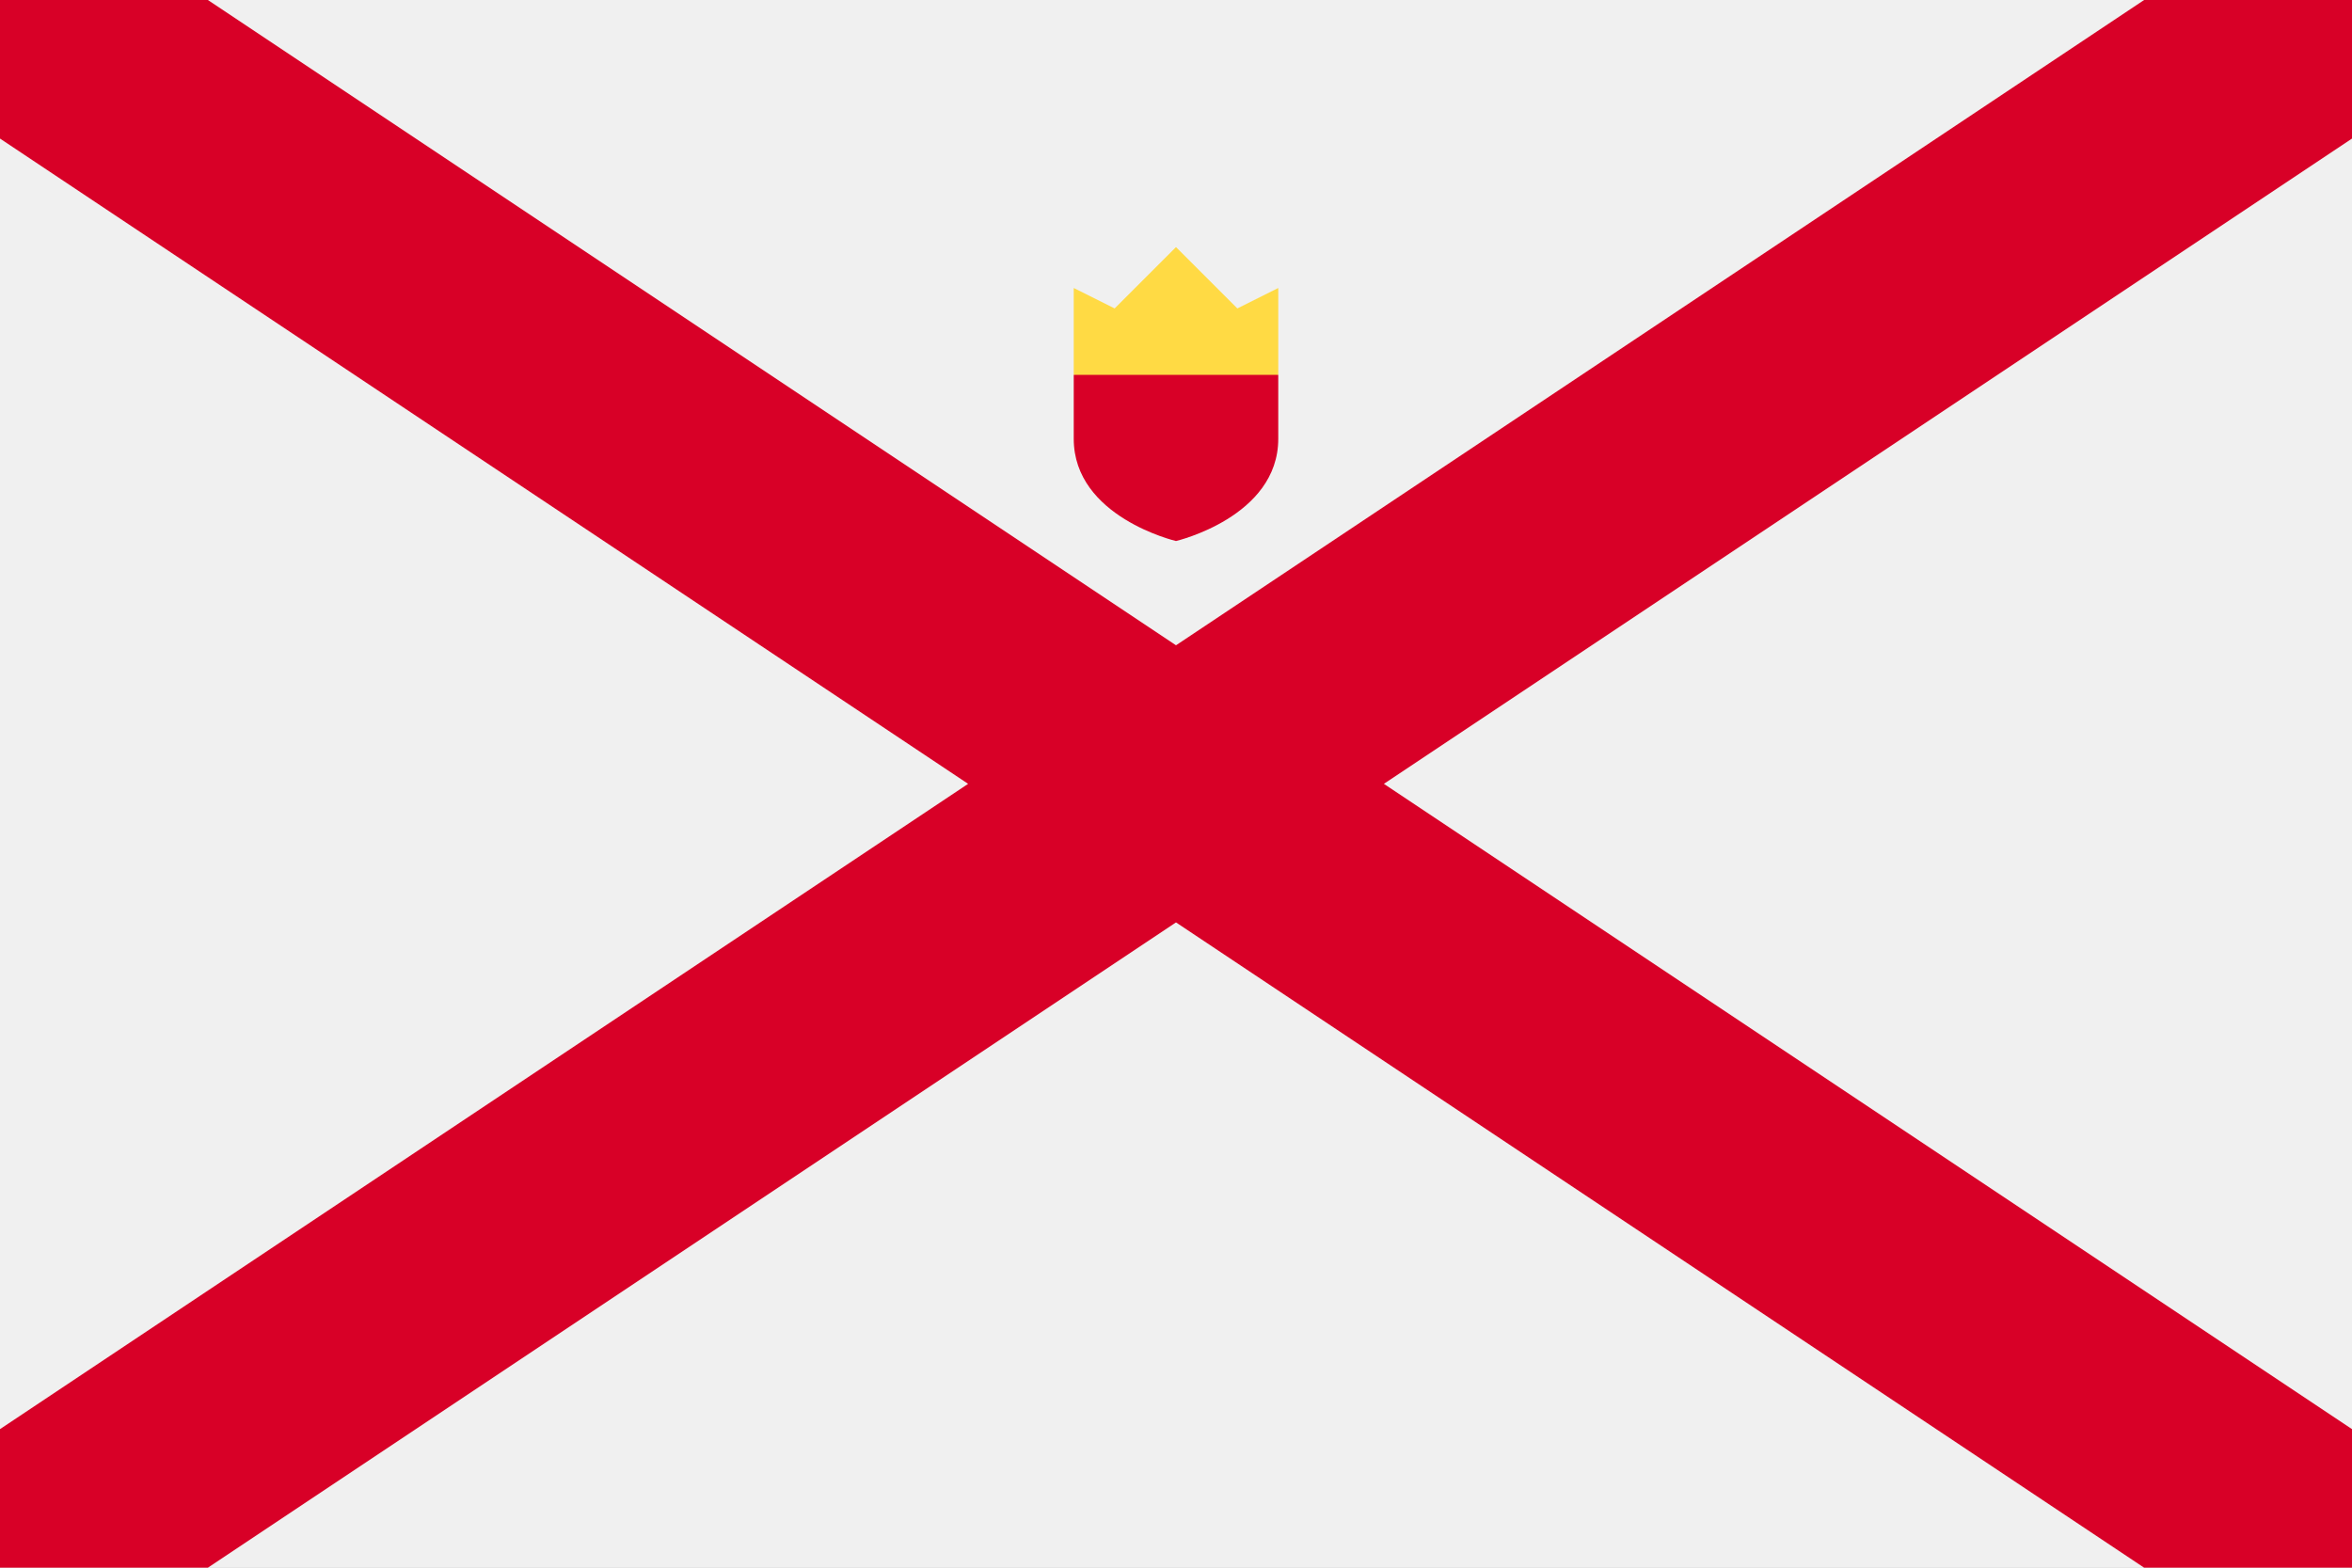 <?xml version="1.0" encoding="UTF-8" standalone="no"?>
<svg
   xmlns:dc="http://purl.org/dc/elements/1.1/"
   xmlns:cc="http://creativecommons.org/ns#"
   xmlns:rdf="http://www.w3.org/1999/02/22-rdf-syntax-ns#"
   xmlns:svg="http://www.w3.org/2000/svg"
   xmlns="http://www.w3.org/2000/svg"
   xmlns:sodipodi="http://sodipodi.sourceforge.net/DTD/sodipodi-0.dtd"
   xmlns:inkscape="http://www.inkscape.org/namespaces/inkscape"
   inkscape:version="1.0 (4035a4fb49, 2020-05-01)"
   height="341.342"
   width="512"
   sodipodi:docname="je.svg"
   xml:space="preserve"
   viewBox="0 0 512 341.342"
   y="0px"
   x="0px"
   id="Capa_1"
   version="1.1"><rect x="0" y="0" width="512" height="341.342" fill="#333333" stroke="none"/><defs
   id="defs7363" /><sodipodi:namedview
   inkscape:current-layer="Capa_1"
   inkscape:window-maximized="0"
   inkscape:window-y="0"
   inkscape:window-x="0"
   inkscape:cy="170.671"
   inkscape:cx="256"
   inkscape:zoom="1.6386719"
   showgrid="false"
   id="namedview7361"
   inkscape:window-height="1020"
   inkscape:window-width="1485"
   inkscape:pageshadow="2"
   inkscape:pageopacity="0"
   guidetolerance="10"
   gridtolerance="10"
   objecttolerance="10"
   borderopacity="1"
   bordercolor="#666666"
   pagecolor="#ffffff" />
<rect
   x="0"
   height="341.337"
   width="512"
   style="fill:#f0f0f0"
   y="0.005"
   id="SVGCleanerId_0" />
<g
   transform="translate(0,-85.329)"
   id="g7322">
	<rect
   x="0"
   height="341.337"
   width="512"
   style="fill:#f0f0f0"
   y="85.334"
   id="SVGCleanerId_0_1_" />
</g>
<polygon
   transform="translate(0,-85.329)"
   id="polygon7324"
   points="512,85.329 466.745,85.329 256,225.826 45.255,85.329 0,85.329 0,115.499 210.745,255.997 0,396.494 0,426.663 45.255,426.663 256,286.167 466.745,426.663 512,426.663 512,396.494 301.255,255.997 512,115.499 "
   style="fill:#d80027" />
<polygon
   transform="translate(0,-85.329)"
   id="polygon7326"
   points="278.261,166.953 278.261,148.031 269.357,152.484 256,139.127 242.643,152.484 233.739,148.031 233.739,166.953 256,172.518 "
   style="fill:#ffda44" />
<path
   id="path7328"
   d="m 233.739,81.624 v 13.914 c 0,17.04 22.261,22.261 22.261,22.261 0,0 22.261,-5.221 22.261,-22.261 V 81.624 Z"
   style="fill:#d80027" />
<g
   transform="translate(0,-85.329)"
   id="g7330">
</g>
<g
   transform="translate(0,-85.329)"
   id="g7332">
</g>
<g
   transform="translate(0,-85.329)"
   id="g7334">
</g>
<g
   transform="translate(0,-85.329)"
   id="g7336">
</g>
<g
   transform="translate(0,-85.329)"
   id="g7338">
</g>
<g
   transform="translate(0,-85.329)"
   id="g7340">
</g>
<g
   transform="translate(0,-85.329)"
   id="g7342">
</g>
<g
   transform="translate(0,-85.329)"
   id="g7344">
</g>
<g
   transform="translate(0,-85.329)"
   id="g7346">
</g>
<g
   transform="translate(0,-85.329)"
   id="g7348">
</g>
<g
   transform="translate(0,-85.329)"
   id="g7350">
</g>
<g
   transform="translate(0,-85.329)"
   id="g7352">
</g>
<g
   transform="translate(0,-85.329)"
   id="g7354">
</g>
<g
   transform="translate(0,-85.329)"
   id="g7356">
</g>
<g
   transform="translate(0,-85.329)"
   id="g7358">
</g>
</svg>
